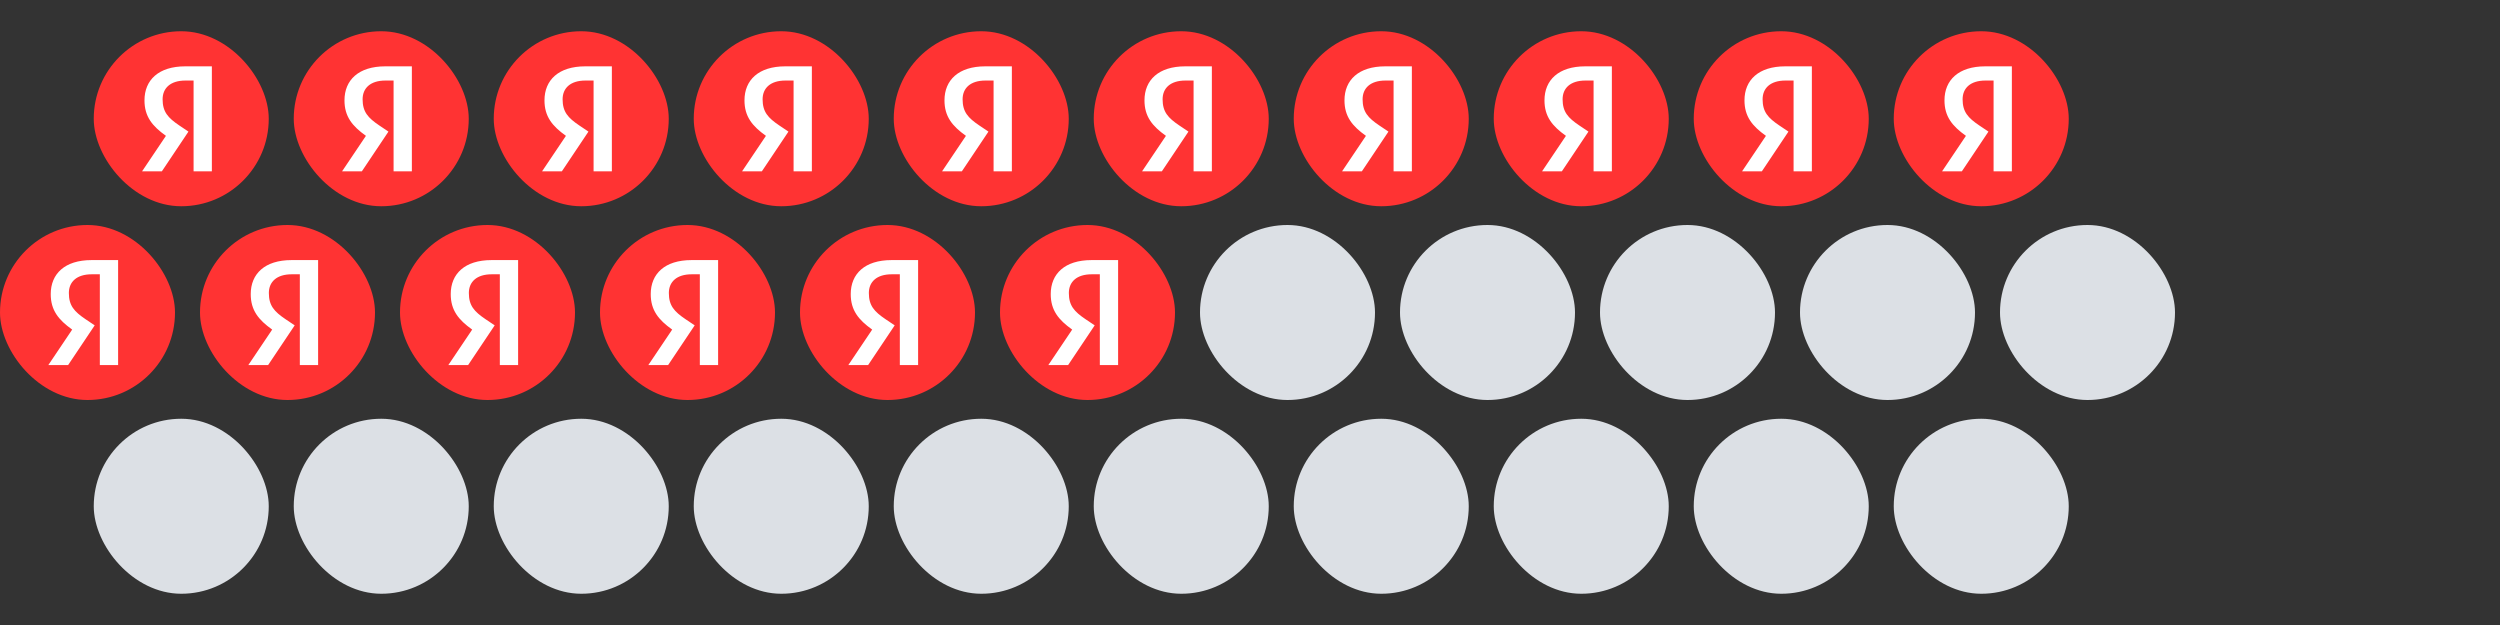 <svg width="400" height="100" viewBox="0 0 400 100" fill="none" xmlns="http://www.w3.org/2000/svg">
<rect x="0" y="0" width="400" height="100" fill="#333333" stroke="none"/>
<rect x="15" y="5" width="28" height="28" rx="14" fill="#FF3333"/>
<path d="M30.973 27.414H33.898V10.614H29.643C25.365 10.614 23.117 12.814 23.117 16.053C23.117 18.639 24.349 20.162 26.549 21.733L22.73 27.414H25.897L30.151 21.057L28.677 20.066C26.888 18.857 26.017 17.914 26.017 15.884C26.017 14.095 27.274 12.886 29.668 12.886H30.973V27.414Z" fill="white"/>
<rect x="47" y="5" width="28" height="28" rx="14" fill="#FF3333"/>
<path d="M62.973 27.414H65.898V10.614H61.643C57.365 10.614 55.117 12.814 55.117 16.053C55.117 18.639 56.349 20.162 58.549 21.733L54.73 27.414H57.897L62.151 21.057L60.676 20.066C58.888 18.857 58.017 17.914 58.017 15.884C58.017 14.095 59.274 12.886 61.667 12.886H62.973V27.414Z" fill="white"/>
<rect x="79" y="5" width="28" height="28" rx="14" fill="#FF3333"/>
<path d="M94.973 27.414H97.898V10.614H93.643C89.365 10.614 87.117 12.814 87.117 16.053C87.117 18.639 88.35 20.162 90.549 21.733L86.73 27.414H89.897L94.151 21.057L92.677 20.066C90.888 18.857 90.017 17.914 90.017 15.884C90.017 14.095 91.274 12.886 93.668 12.886H94.973V27.414Z" fill="white"/>
<rect x="111" y="5" width="28" height="28" rx="14" fill="#FF3333"/>
<path d="M126.973 27.414H129.898V10.614H125.643C121.365 10.614 119.117 12.814 119.117 16.053C119.117 18.639 120.35 20.162 122.549 21.733L118.73 27.414H121.897L126.151 21.057L124.676 20.066C122.888 18.857 122.017 17.914 122.017 15.884C122.017 14.095 123.274 12.886 125.668 12.886H126.973V27.414Z" fill="white"/>
<rect x="143" y="5" width="28" height="28" rx="14" fill="#FF3333"/>
<path d="M158.973 27.414H161.898V10.614H157.643C153.365 10.614 151.117 12.814 151.117 16.053C151.117 18.639 152.35 20.162 154.549 21.733L150.73 27.414H153.897L158.151 21.057L156.676 20.066C154.888 18.857 154.017 17.914 154.017 15.884C154.017 14.095 155.274 12.886 157.668 12.886H158.973V27.414Z" fill="white"/>
<rect x="175" y="5" width="28" height="28" rx="14" fill="#FF3333"/>
<path d="M190.973 27.414H193.898V10.614H189.643C185.365 10.614 183.117 12.814 183.117 16.053C183.117 18.639 184.35 20.162 186.549 21.733L182.73 27.414H185.897L190.151 21.057L188.676 20.066C186.888 18.857 186.017 17.914 186.017 15.884C186.017 14.095 187.274 12.886 189.668 12.886H190.973V27.414Z" fill="white"/>
<rect x="207" y="5" width="28" height="28" rx="14" fill="#FF3333"/>
<path d="M222.973 27.414H225.898V10.614H221.643C217.365 10.614 215.117 12.814 215.117 16.053C215.117 18.639 216.35 20.162 218.549 21.733L214.73 27.414H217.897L222.151 21.057L220.676 20.066C218.888 18.857 218.017 17.914 218.017 15.884C218.017 14.095 219.274 12.886 221.668 12.886H222.973V27.414Z" fill="white"/>
<rect x="239" y="5" width="28" height="28" rx="14" fill="#FF3333"/>
<path d="M254.973 27.414H257.898V10.614H253.643C249.365 10.614 247.117 12.814 247.117 16.053C247.117 18.639 248.35 20.162 250.549 21.733L246.73 27.414H249.897L254.151 21.057L252.676 20.066C250.888 18.857 250.017 17.914 250.017 15.884C250.017 14.095 251.274 12.886 253.668 12.886H254.973V27.414Z" fill="white"/>
<rect x="271" y="5" width="28" height="28" rx="14" fill="#FF3333"/>
<path d="M286.973 27.414H289.898V10.614H285.643C281.365 10.614 279.117 12.814 279.117 16.053C279.117 18.639 280.35 20.162 282.549 21.733L278.73 27.414H281.897L286.151 21.057L284.676 20.066C282.888 18.857 282.017 17.914 282.017 15.884C282.017 14.095 283.274 12.886 285.668 12.886H286.973V27.414Z" fill="white"/>
<rect x="303" y="5" width="28" height="28" rx="14" fill="#FF3333"/>
<path d="M318.973 27.414H321.898V10.614H317.643C313.365 10.614 311.117 12.814 311.117 16.053C311.117 18.639 312.35 20.162 314.549 21.733L310.73 27.414H313.897L318.151 21.057L316.676 20.066C314.888 18.857 314.017 17.914 314.017 15.884C314.017 14.095 315.274 12.886 317.668 12.886H318.973V27.414Z" fill="white"/>
<rect y="36" width="28" height="28" rx="14" fill="#FF3333"/>
<path d="M15.973 58.414H18.898V41.614H14.643C10.365 41.614 8.117 43.814 8.117 47.053C8.117 49.639 9.35 51.162 11.549 52.733L7.73 58.414H10.897L15.151 52.057L13.677 51.066C11.888 49.857 11.018 48.914 11.018 46.884C11.018 45.095 12.274 43.886 14.668 43.886H15.973V58.414Z" fill="white"/>
<rect x="32" y="36" width="28" height="28" rx="14" fill="#FF3333"/>
<path d="M47.973 58.414H50.898V41.614H46.643C42.365 41.614 40.117 43.814 40.117 47.053C40.117 49.639 41.349 51.162 43.549 52.733L39.73 58.414H42.897L47.151 52.057L45.676 51.066C43.888 49.857 43.017 48.914 43.017 46.884C43.017 45.095 44.274 43.886 46.667 43.886H47.973V58.414Z" fill="white"/>
<rect x="64" y="36" width="28" height="28" rx="14" fill="#FF3333"/>
<path d="M79.973 58.414H82.898V41.614H78.643C74.365 41.614 72.117 43.814 72.117 47.053C72.117 49.639 73.35 51.162 75.549 52.733L71.73 58.414H74.897L79.151 52.057L77.677 51.066C75.888 49.857 75.017 48.914 75.017 46.884C75.017 45.095 76.274 43.886 78.668 43.886H79.973V58.414Z" fill="white"/>
<rect x="96" y="36" width="28" height="28" rx="14" fill="#FF3333"/>
<path d="M111.973 58.414H114.898V41.614H110.643C106.365 41.614 104.117 43.814 104.117 47.053C104.117 49.639 105.35 51.162 107.549 52.733L103.73 58.414H106.897L111.151 52.057L109.676 51.066C107.888 49.857 107.017 48.914 107.017 46.884C107.017 45.095 108.274 43.886 110.668 43.886H111.973V58.414Z" fill="white"/>
<rect x="128" y="36" width="28" height="28" rx="14" fill="#FF3333"/>
<path d="M143.973 58.414H146.898V41.614H142.643C138.365 41.614 136.117 43.814 136.117 47.053C136.117 49.639 137.35 51.162 139.549 52.733L135.73 58.414H138.897L143.151 52.057L141.676 51.066C139.888 49.857 139.017 48.914 139.017 46.884C139.017 45.095 140.274 43.886 142.668 43.886H143.973V58.414Z" fill="white"/>
<rect x="160" y="36" width="28" height="28" rx="14" fill="#FF3333"/>
<path d="M175.973 58.414H178.898V41.614H174.643C170.365 41.614 168.117 43.814 168.117 47.053C168.117 49.639 169.35 51.162 171.549 52.733L167.73 58.414H170.897L175.151 52.057L173.676 51.066C171.888 49.857 171.017 48.914 171.017 46.884C171.017 45.095 172.274 43.886 174.668 43.886H175.973V58.414Z" fill="white"/>
<rect x="192" y="36" width="28" height="28" rx="14" fill="#DCE0E5"/>
<rect x="224" y="36" width="28" height="28" rx="14" fill="#DCE0E5"/>
<rect x="256" y="36" width="28" height="28" rx="14" fill="#DCE0E5"/>
<rect x="288" y="36" width="28" height="28" rx="14" fill="#DCE0E5"/>
<rect x="320" y="36" width="28" height="28" rx="14" fill="#DCE0E5"/>
<rect x="15" y="67" width="28" height="28" rx="14" fill="#DCE0E5"/>
<rect x="47" y="67" width="28" height="28" rx="14" fill="#DCE0E5"/>
<rect x="79" y="67" width="28" height="28" rx="14" fill="#DCE0E5"/>
<rect x="111" y="67" width="28" height="28" rx="14" fill="#DCE0E5"/>
<rect x="143" y="67" width="28" height="28" rx="14" fill="#DCE0E5"/>
<rect x="175" y="67" width="28" height="28" rx="14" fill="#DCE0E5"/>
<rect x="207" y="67" width="28" height="28" rx="14" fill="#DCE0E5"/>
<rect x="239" y="67" width="28" height="28" rx="14" fill="#DCE0E5"/>
<rect x="271" y="67" width="28" height="28" rx="14" fill="#DCE0E5"/>
<rect x="303" y="67" width="28" height="28" rx="14" fill="#DCE0E5"/>
</svg>

